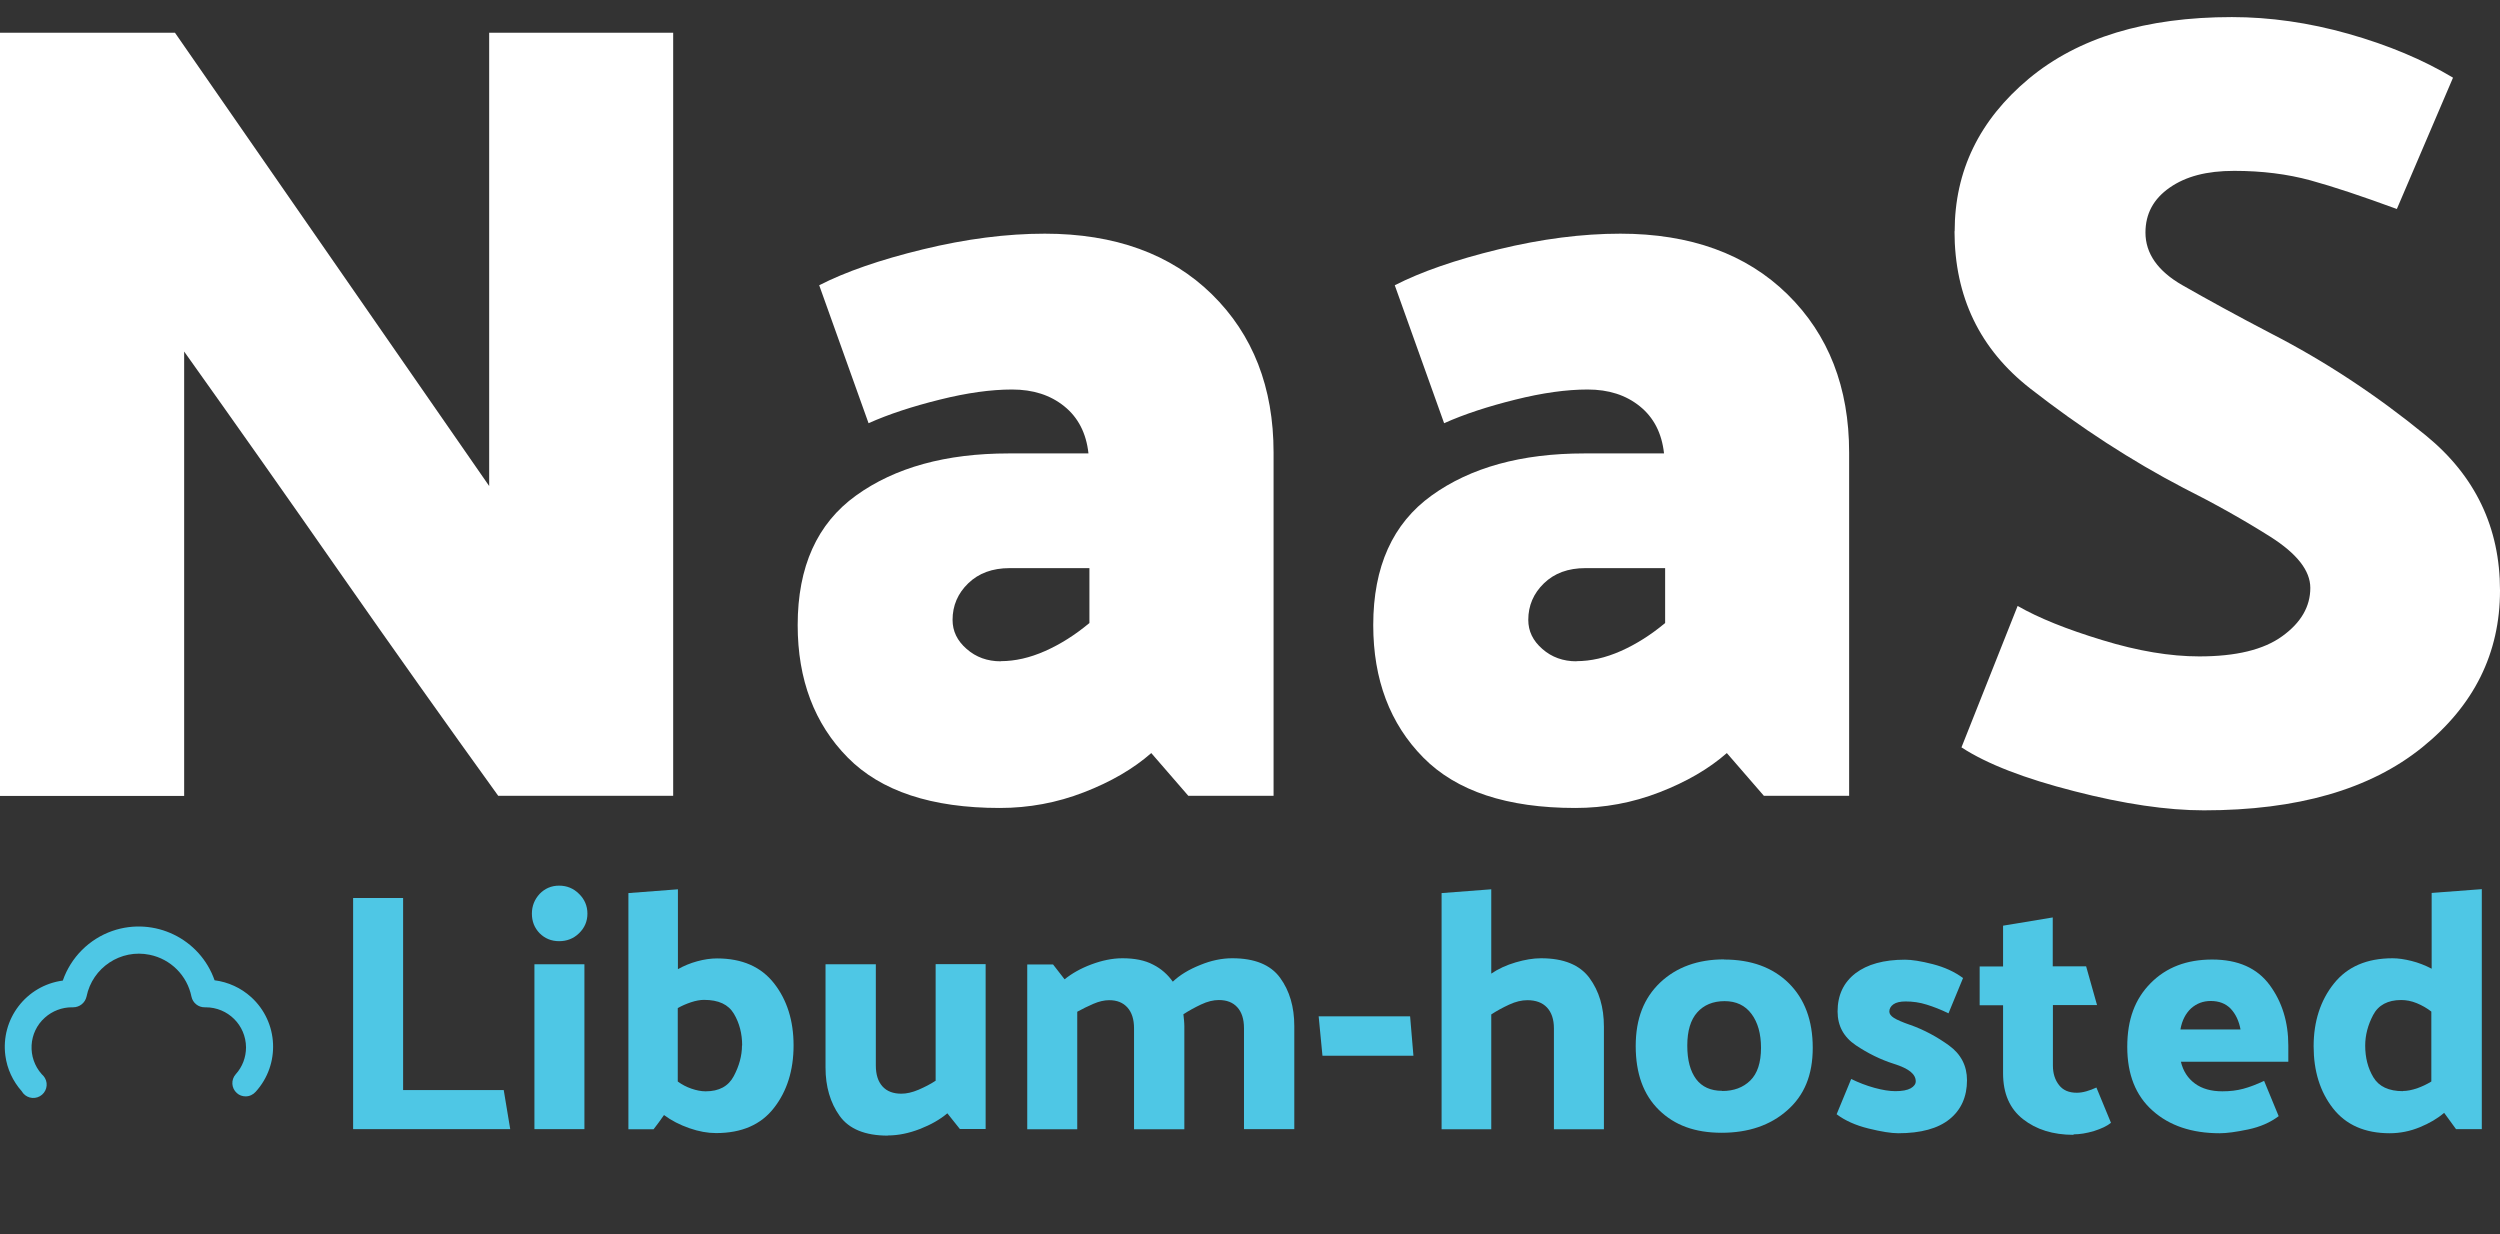 <?xml version="1.0" encoding="UTF-8"?>
<svg id="NaaS_Cloud-hosted_" data-name="NaaS (Cloud-hosted)" xmlns="http://www.w3.org/2000/svg" viewBox="0 0 158.02 78">
  <rect x="0" y="0" width="158.02" height="78" fill="#333333" stroke="none"/>
  <defs>
    <style>
      .cls-1 {
        fill: #4EC7E5;
      }

      .cls-1, .cls-2 {
        stroke-width: 0px;
      }

      .cls-2 {
        fill: #ffffff;
      }
    </style>
  </defs>
  <g>
    <path class="cls-2" d="M42.55,2.07v48.23h-11.06c-3.31-4.59-6.63-9.27-9.96-14.04-3.33-4.78-6.63-9.46-9.89-14.04v28.09H0V2.07h11.06l19.86,28.65V2.07h11.63Z"/>
    <path class="cls-2" d="M66.03,14.77c4.44,0,7.97,1.28,10.57,3.83,2.6,2.55,3.9,5.89,3.9,10v21.7h-5.39l-2.34-2.7c-1.13.99-2.55,1.82-4.26,2.48-1.7.66-3.47.99-5.32.99-4.3,0-7.51-1.06-9.61-3.19-2.1-2.13-3.16-4.92-3.16-8.37,0-3.69,1.23-6.42,3.69-8.19,2.46-1.77,5.67-2.66,9.65-2.66h5.04c-.14-1.28-.65-2.27-1.53-2.98s-1.97-1.06-3.3-1.06-2.85.21-4.57.64c-1.73.43-3.23.92-4.5,1.49l-3.12-8.72c1.66-.85,3.84-1.61,6.56-2.27s5.28-.99,7.7-.99ZM63.26,41.79c.9,0,1.83-.21,2.8-.64.97-.43,1.9-1.02,2.8-1.77v-3.47h-5.04c-1.09,0-1.96.32-2.62.96-.66.64-.99,1.41-.99,2.31,0,.71.29,1.32.89,1.84.59.52,1.31.78,2.16.78Z"/>
    <path class="cls-2" d="M102.41,14.77c4.44,0,7.97,1.28,10.57,3.83,2.6,2.55,3.9,5.89,3.9,10v21.7h-5.39l-2.34-2.7c-1.13.99-2.55,1.82-4.26,2.48-1.7.66-3.47.99-5.32.99-4.3,0-7.51-1.06-9.61-3.19-2.1-2.13-3.16-4.92-3.16-8.37,0-3.69,1.23-6.42,3.69-8.19,2.46-1.77,5.67-2.66,9.65-2.66h5.04c-.14-1.28-.65-2.27-1.53-2.98s-1.97-1.06-3.3-1.06-2.85.21-4.57.64c-1.73.43-3.23.92-4.5,1.49l-3.12-8.72c1.66-.85,3.84-1.61,6.56-2.27s5.28-.99,7.7-.99ZM99.65,41.79c.9,0,1.83-.21,2.8-.64.97-.43,1.9-1.02,2.8-1.77v-3.47h-5.04c-1.09,0-1.96.32-2.62.96-.66.64-.99,1.41-.99,2.31,0,.71.29,1.32.89,1.84.59.52,1.31.78,2.16.78Z"/>
    <path class="cls-2" d="M123.55,14.63c0-3.83,1.56-7.04,4.68-9.65,3.12-2.6,7.4-3.9,12.84-3.9,2.41,0,4.87.35,7.38,1.06,2.5.71,4.7,1.63,6.6,2.77l-3.55,8.3c-2.18-.8-4-1.41-5.46-1.81-1.47-.4-3.07-.6-4.82-.6s-3.06.35-4.08,1.06c-1.02.71-1.53,1.65-1.53,2.84,0,1.32.78,2.44,2.34,3.33s3.43,1.92,5.6,3.05c3.41,1.75,6.67,3.9,9.79,6.45s4.68,5.82,4.68,9.79-1.64,7.28-4.93,9.93c-3.29,2.65-7.88,3.97-13.79,3.97-2.32,0-5.05-.4-8.19-1.21-3.14-.8-5.52-1.72-7.13-2.77l3.55-8.94c1.32.76,3.11,1.48,5.35,2.16,2.25.69,4.29,1.03,6.13,1.03,2.32,0,4.07-.42,5.25-1.28,1.18-.85,1.77-1.87,1.77-3.05,0-1.09-.84-2.16-2.52-3.23-1.68-1.06-3.51-2.09-5.5-3.09-3.26-1.7-6.49-3.79-9.68-6.28s-4.79-5.8-4.79-9.96Z"/>
  </g>
  <path class="cls-1" d="M13.57,61.98c-.92-2.65-3.81-4.05-6.46-3.14-1.47.51-2.63,1.67-3.14,3.14-2.32.31-3.94,2.44-3.63,4.75.11.83.47,1.61,1.03,2.24.23.41.75.55,1.15.32.41-.23.55-.75.32-1.15-.05-.09-.12-.17-.2-.24-.93-1.04-.85-2.65.2-3.58.47-.42,1.08-.65,1.7-.65h.08c.41,0,.76-.28.85-.68.37-1.83,2.16-3.02,3.99-2.64,1.33.27,2.37,1.31,2.64,2.64.08.4.44.69.85.68h.05c1.4,0,2.54,1.12,2.55,2.53,0,.63-.23,1.24-.65,1.7-.31.35-.28.88.07,1.19,0,0,0,0,0,0,.15.14.35.21.56.21.24,0,.47-.11.63-.29,1.57-1.73,1.45-4.4-.28-5.98-.65-.59-1.46-.96-2.33-1.07Z"/>
  <g>
    <path class="cls-1" d="M32.25,71.37h-9.93v-14.61h3.16v12.14h6.36l.41,2.47Z"/>
    <path class="cls-1" d="M37.13,57.75c0,.49-.18.9-.53,1.24-.35.34-.77.5-1.26.5s-.9-.17-1.23-.5c-.33-.34-.49-.75-.49-1.24s.17-.9.49-1.25c.33-.34.74-.52,1.23-.52s.91.17,1.26.52c.35.34.53.76.53,1.25ZM36.94,60.95v10.42h-3.16v-10.42h3.16Z"/>
    <path class="cls-1" d="M42.85,56.21v5.05c.37-.21.78-.38,1.22-.5.44-.12.86-.18,1.25-.18,1.59,0,2.79.53,3.61,1.58.82,1.05,1.23,2.36,1.23,3.92s-.41,2.89-1.24,3.95c-.82,1.06-2.04,1.59-3.66,1.59-.53,0-1.09-.1-1.69-.31s-1.13-.48-1.6-.83c-.1.14-.21.29-.32.45-.12.16-.23.31-.34.45h-1.59v-14.93l3.14-.24ZM46.91,66.08c0-.74-.17-1.41-.52-2s-.97-.88-1.89-.88c-.24,0-.52.05-.82.15-.3.1-.58.22-.84.37v4.64c.26.19.54.34.86.45.32.11.62.17.9.17.85,0,1.44-.32,1.78-.96s.52-1.29.52-1.94Z"/>
    <path class="cls-1" d="M56.11,71.78c-1.43,0-2.45-.42-3.04-1.25-.59-.83-.89-1.85-.89-3.05v-6.53h3.18v6.4c0,.57.14,1.01.42,1.32s.68.46,1.19.46c.33,0,.69-.08,1.09-.25.39-.17.75-.35,1.08-.57v-7.37h3.16v10.42h-1.63l-.79-.99c-.46.39-1.04.72-1.73.99-.7.27-1.37.41-2.03.41Z"/>
    <path class="cls-1" d="M77.9,60.57c1.4,0,2.41.41,3.01,1.23.6.82.9,1.84.9,3.06v6.51h-3.18v-6.38c0-.57-.14-1.01-.42-1.32s-.67-.46-1.17-.46c-.34,0-.72.09-1.12.28-.4.19-.77.39-1.12.62.01.13.03.25.04.38.01.12.02.25.02.38v6.51h-3.18v-6.38c0-.57-.14-1.01-.42-1.32s-.66-.46-1.15-.46c-.32,0-.65.08-1,.23-.35.15-.69.32-1.02.5v7.43h-3.16v-10.42h1.63l.73.94c.46-.37,1.02-.69,1.69-.94s1.32-.39,1.97-.39c.77,0,1.42.13,1.93.4.52.26.93.63,1.25,1.08.44-.42,1.02-.77,1.72-1.05.7-.29,1.38-.43,2.04-.43Z"/>
    <path class="cls-1" d="M89.35,66.73h-5.76l-.24-2.49h5.78l.21,2.49Z"/>
    <path class="cls-1" d="M97.41,60.57c1.43,0,2.45.42,3.06,1.25.61.83.91,1.85.91,3.07v6.49h-3.16v-6.38c0-.57-.15-1.01-.44-1.32-.29-.31-.71-.46-1.24-.46-.36,0-.74.09-1.15.28-.41.19-.78.39-1.13.62v7.26h-3.14v-14.93l3.14-.24v5.33c.44-.3.96-.54,1.54-.71.58-.17,1.11-.26,1.6-.26Z"/>
    <path class="cls-1" d="M108.97,60.65c1.72,0,3.08.5,4.09,1.49,1.01,1,1.52,2.36,1.52,4.09s-.54,3.01-1.61,3.95c-1.07.95-2.46,1.42-4.15,1.42s-2.98-.48-3.96-1.44c-.98-.96-1.47-2.3-1.47-4.04s.52-3.04,1.55-4.02c1.03-.97,2.38-1.46,4.04-1.46ZM108.86,68.96c.73,0,1.32-.22,1.77-.66s.68-1.13.68-2.07c0-.89-.2-1.6-.6-2.14-.4-.54-.97-.81-1.7-.81s-1.31.24-1.73.71-.63,1.17-.63,2.1.19,1.62.56,2.12c.37.49.92.74,1.65.74Z"/>
    <path class="cls-1" d="M120.74,64.78c.87.31,1.69.75,2.45,1.3.76.55,1.14,1.29,1.14,2.2,0,1.04-.37,1.87-1.1,2.46-.73.59-1.81.89-3.25.89-.44,0-1.07-.1-1.88-.3-.81-.2-1.48-.5-2.01-.9l.92-2.23c.47.23.96.42,1.47.56.51.14.95.21,1.32.21.43,0,.75-.06.97-.18.21-.12.32-.27.32-.44,0-.23-.11-.43-.33-.61-.22-.18-.58-.35-1.06-.5-.85-.27-1.65-.67-2.41-1.18-.76-.52-1.14-1.22-1.14-2.13,0-1.03.38-1.83,1.13-2.41.75-.57,1.79-.86,3.13-.86.43,0,1.01.09,1.75.28.74.19,1.38.48,1.92.88l-.92,2.23c-.47-.23-.93-.41-1.38-.55-.44-.14-.89-.2-1.33-.2-.34,0-.6.06-.77.18-.17.12-.26.28-.26.46,0,.14.1.28.29.4.19.12.53.27,1.02.44Z"/>
    <path class="cls-1" d="M131.06,71.73c-1.29,0-2.35-.33-3.19-.99-.84-.66-1.26-1.62-1.26-2.9v-4.3h-1.48v-2.45h1.48v-2.58l3.14-.52v3.09h2.11l.69,2.45h-2.79v3.82c0,.5.13.91.39,1.24s.63.48,1.12.48c.19,0,.39-.03.6-.09.21-.06.43-.14.64-.24l.92,2.23c-.24.2-.6.37-1.07.52-.47.14-.9.21-1.29.21Z"/>
    <path class="cls-1" d="M139.83,60.65c1.63,0,2.84.54,3.63,1.61.79,1.07,1.18,2.35,1.18,3.82v1.03h-6.79c.14.59.44,1.05.89,1.38s1.03.49,1.73.49c.47,0,.91-.05,1.32-.16s.85-.28,1.32-.5l.92,2.23c-.53.4-1.17.68-1.93.84-.76.16-1.36.24-1.8.24-1.76,0-3.18-.48-4.24-1.43-1.07-.95-1.6-2.29-1.6-4.03s.49-3.03,1.48-4.03c.99-1,2.28-1.49,3.89-1.49ZM139.74,63.27c-.49,0-.9.16-1.25.47-.34.32-.57.76-.67,1.33h3.8c-.1-.54-.31-.98-.62-1.31-.32-.33-.74-.49-1.27-.49Z"/>
    <path class="cls-1" d="M156.87,56.21v15.16h-1.63l-.75-1.03c-.42.36-.93.66-1.54.91-.61.25-1.24.38-1.9.38-1.58,0-2.77-.53-3.59-1.58-.82-1.05-1.22-2.36-1.22-3.92s.43-2.9,1.28-3.96c.85-1.07,2.09-1.6,3.71-1.6.36,0,.76.06,1.2.17.44.11.87.28,1.27.49v-4.79l3.18-.24ZM151.88,68.96c.27,0,.57-.06.9-.17.33-.12.63-.26.9-.43v-4.42c-.27-.21-.58-.39-.92-.53s-.67-.2-.99-.2c-.84,0-1.44.32-1.77.95s-.5,1.27-.5,1.93c0,.76.17,1.43.52,2.01s.97.87,1.87.87Z"/>
  </g>
</svg>

